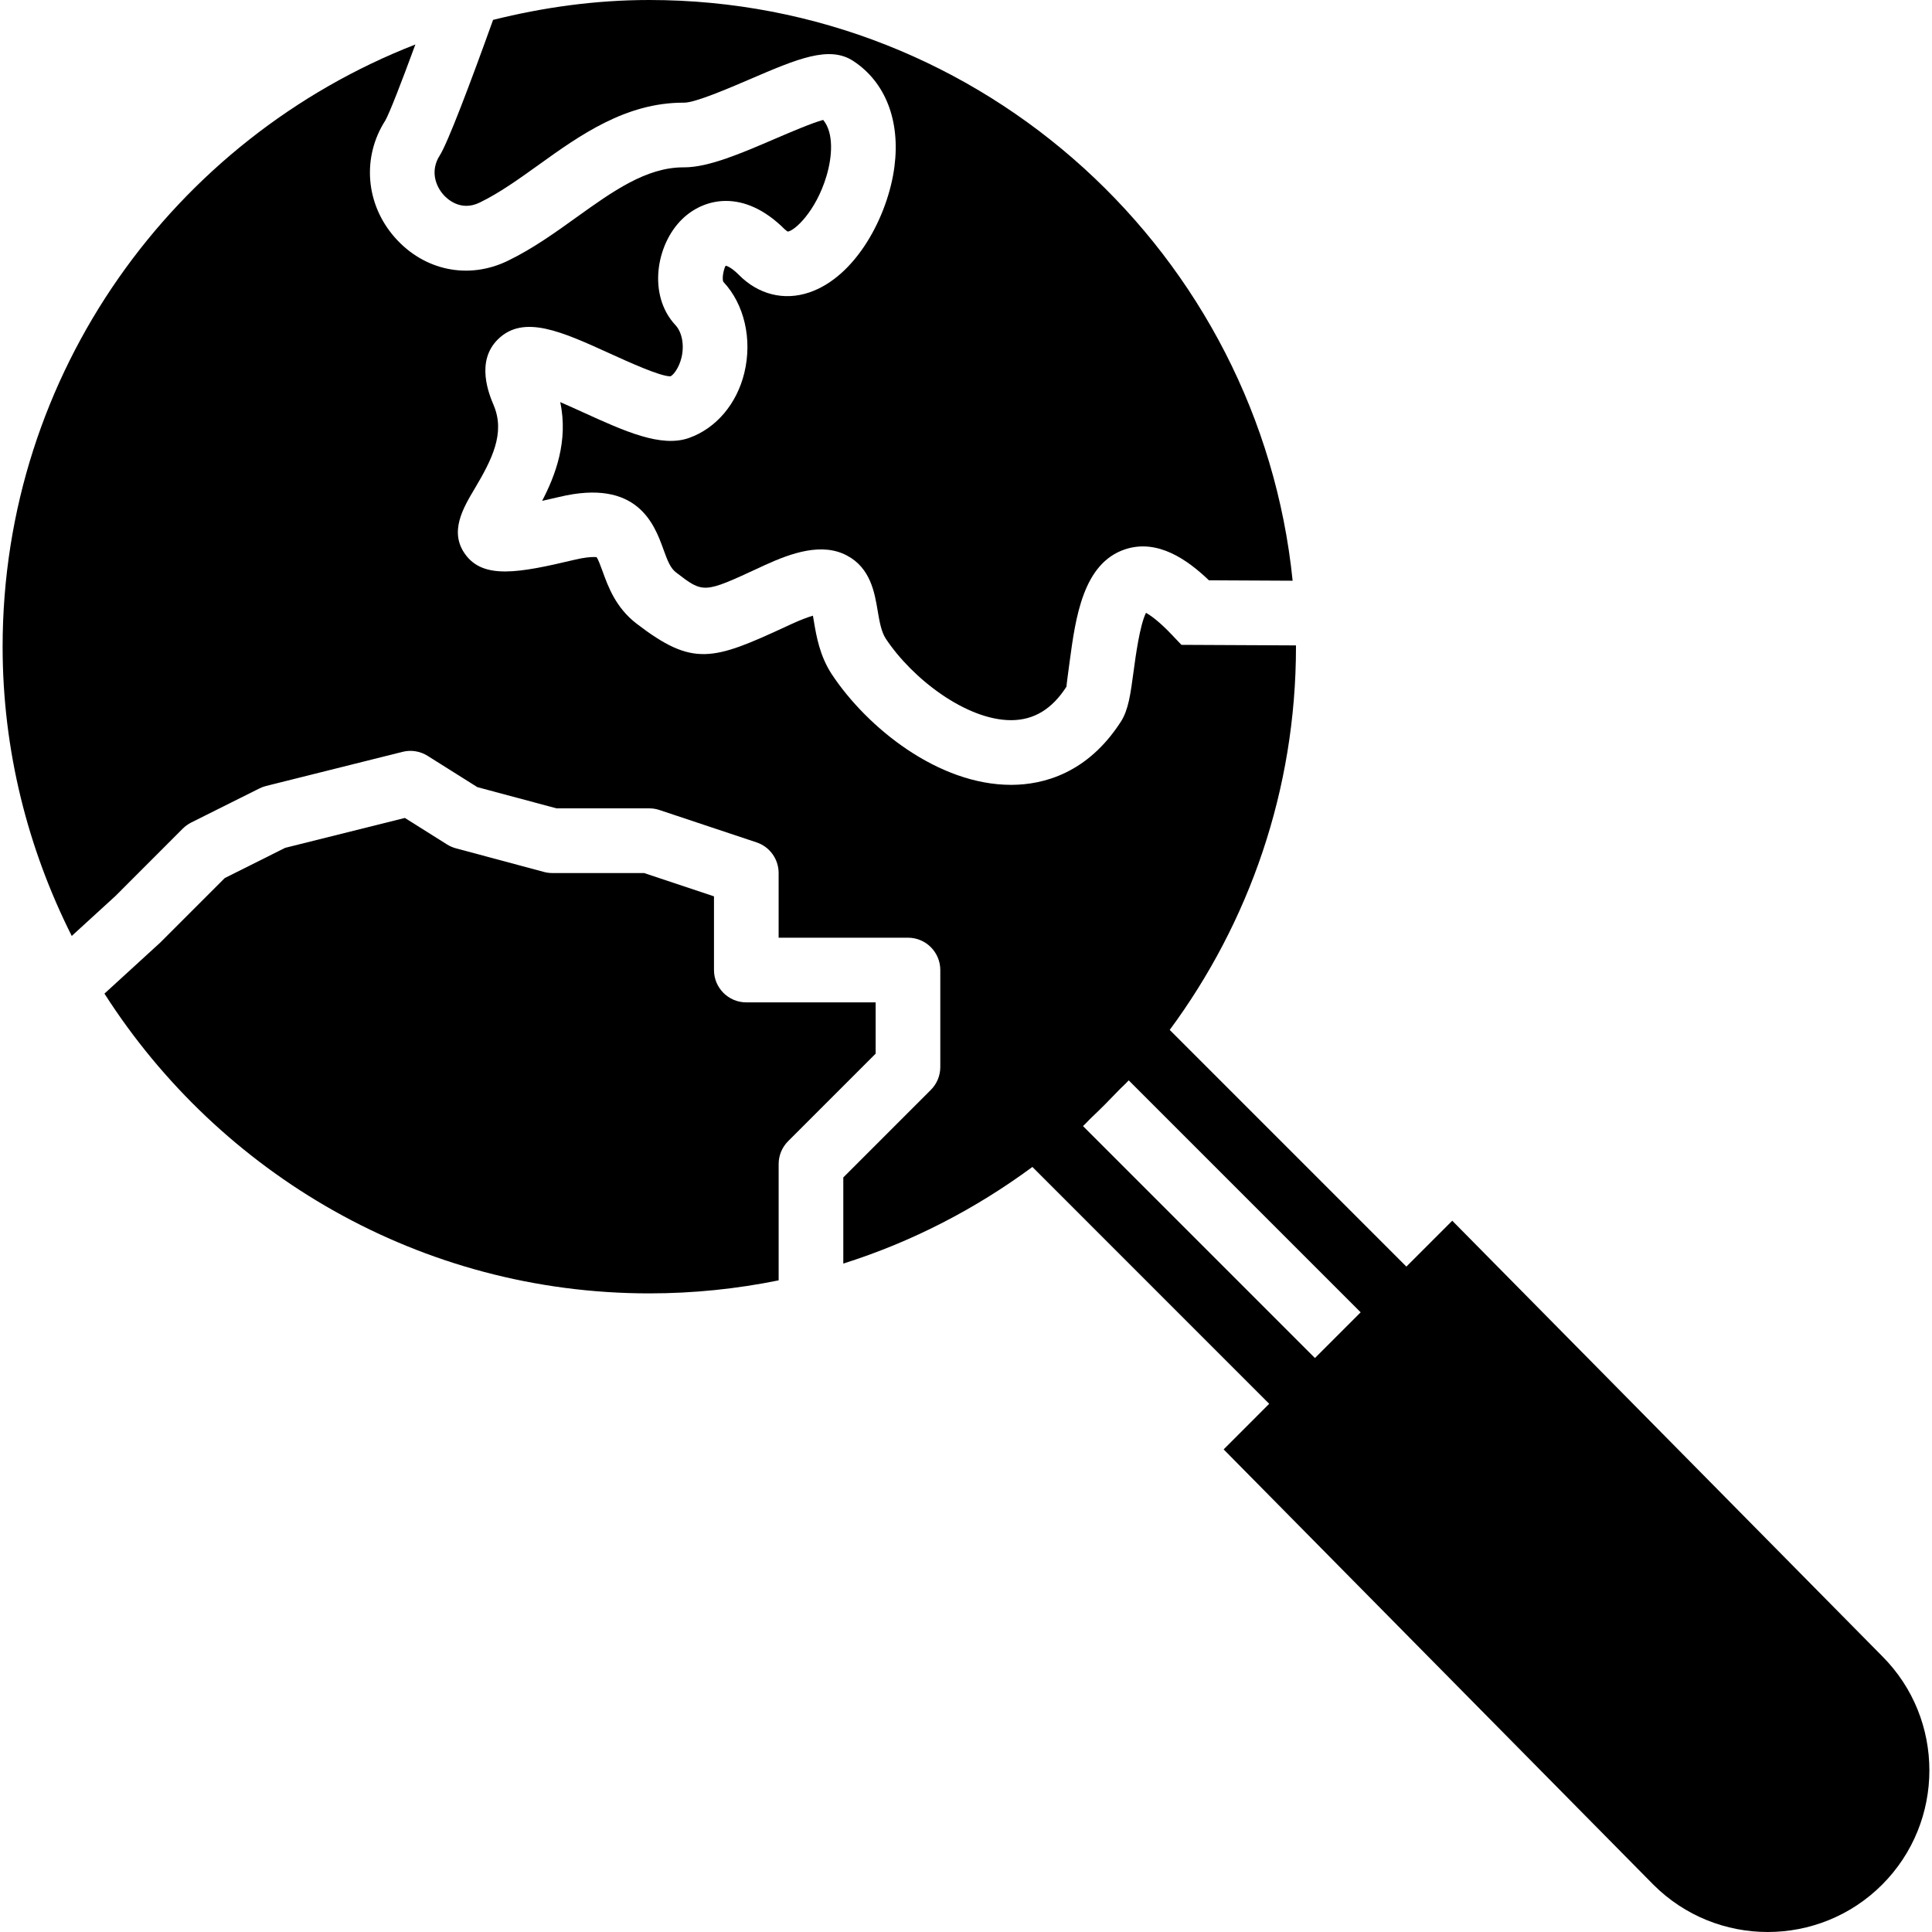 <?xml version="1.0" encoding="UTF-8" standalone="no"?><!-- icon666.com - MILLIONS OF FREE VECTOR ICONS --><svg width="1024" height="1024" version="1.1" id="Layer_1" xmlns="http://www.w3.org/2000/svg" xmlns:xlink="http://www.w3.org/1999/xlink" x="0px" y="0px" viewBox="0 0 509.876 509.876" style="enable-background:new 0 0 509.876 509.876;" xml:space="preserve"><g><g><g><path d="M496.742,437.095L383.266,322.16l-12.109,12.109l-62.456-62.464c20.924-28.322,33.323-63.3,33.323-101.137 c0-0.111-0.017-0.222-0.017-0.341l-30.217-0.145l-2.509-2.645c-3.422-3.61-5.658-5.146-6.844-5.803 c-1.638,3.285-2.748,11.537-3.251,15.309c-0.836,6.221-1.382,10.325-3.388,13.431c-8.815,13.679-20.506,16.606-28.757,16.657 h-0.205c-19.251,0-37.999-15.104-47.309-29.175c-3.191-4.855-4.087-10.112-4.727-13.952c-0.085-0.478-0.162-1.007-0.265-1.519 c-1.203,0.35-2.978,0.99-5.521,2.142l-1.468,0.683c-19.507,9.028-24.653,10.709-39.552-0.725 c-5.495-4.224-7.501-9.771-8.969-13.824c-0.469-1.289-1.169-3.217-1.604-3.738c-0.009,0.009-0.23-0.017-0.751-0.017 c-0.853,0-2.466,0.102-5.154,0.751c-14.643,3.482-23.893,5.137-28.689-1.408c-4.378-5.948-0.597-12.279,2.432-17.365 c4.574-7.689,8.115-14.652,5.052-21.982c-1.203-2.85-4.898-11.614,1.152-17.502c6.741-6.562,16.751-2.005,29.448,3.772 c4.975,2.261,13.269,6.042,15.974,6.042h0.068c0.879-0.427,2.27-2.338,2.901-4.941c0.785-3.251,0.154-6.69-1.579-8.55 c-7.39-7.902-5.154-21.316,1.792-28.023c5.7-5.521,16.205-8.115,27.059,2.739l0.717,0.572c1.664-0.017,7.458-5.171,10.283-14.677 c1.536-5.146,1.954-11.383-0.879-14.788c-3.063,0.845-8.73,3.277-12.706,4.983c-9.011,3.874-17.527,7.535-23.979,7.535 c-0.085-0.009-0.154-0.009-0.23,0c-9.805,0-18.697,6.383-28.117,13.133c-5.726,4.113-11.648,8.363-18.227,11.546 c-10.334,5.001-21.99,2.611-29.722-6.101c-7.782-8.772-8.815-21.205-2.577-30.942c1.143-2.022,4.233-10.001,7.936-20.062 C45.978,36.549,0.691,98.356,0.691,170.668c0,27.46,6.682,53.333,18.244,76.339l11.563-10.573l17.732-17.749 c0.649-0.648,1.399-1.186,2.21-1.604l18.022-9.003c0.555-0.282,1.143-0.495,1.749-0.648l36.036-9.011 c2.236-0.572,4.634-0.179,6.605,1.058l13.133,8.26l20.898,5.598h24.474c0.922,0,1.826,0.145,2.705,0.444l25.6,8.533 c3.482,1.161,5.828,4.42,5.828,8.09v17.067h34.133c4.719,0,8.533,3.823,8.533,8.533v25.6c0,2.261-0.896,4.437-2.5,6.033 l-23.1,23.1v22.733c18.133-5.717,34.927-14.447,49.903-25.498l62.498,62.507l-12.023,12.032L436.36,497.4 c8.32,8.311,19.243,12.476,30.165,12.476c10.931,0,21.862-4.164,30.174-12.476C513.34,480.769,513.34,453.693,496.742,437.095z M347.025,358.401l-61.21-61.218c0.802-0.725,1.51-1.562,2.313-2.313c2.347-2.21,4.617-4.506,6.852-6.852 c0.939-0.99,1.98-1.886,2.901-2.901l61.21,61.218L347.025,358.401z"/><path d="M231.095,264.537h-34.133c-4.719,0-8.533-3.823-8.533-8.533v-19.447l-18.449-6.153h-24.218 c-0.751,0-1.493-0.094-2.21-0.29l-23.219-6.229c-0.828-0.222-1.613-0.563-2.338-1.015l-11.145-7.006l-31.599,7.893l-15.932,7.97 l-17.033,17.033l-14.72,13.466c30.345,47.479,83.388,79.113,143.795,79.113c11.682,0,23.1-1.195,34.133-3.439v-30.694 c0-2.261,0.896-4.437,2.5-6.033l23.1-23.1V264.537z"/><path d="M126.553,53.478c5.257-2.543,10.342-6.195,15.718-10.052c10.675-7.654,22.775-16.333,38.067-16.333h0.222h0.017 c2.935,0,11.887-3.849,17.237-6.144c12.663-5.444,21.052-9.028,27.409-4.83c8.457,5.572,12.407,15.727,10.829,27.861 c-1.681,12.996-10.146,29.056-22.519,33.212c-6.647,2.236-13.406,0.538-18.526-4.642c-2.236-2.244-3.473-2.432-3.482-2.432 c-0.401,0.478-1.101,3.268-0.623,4.267c5.513,5.854,7.689,15.138,5.538,24.013c-1.988,8.201-7.441,14.626-14.566,17.169 c-7.364,2.637-16.956-1.724-28.032-6.767c-1.784-0.811-3.917-1.783-5.99-2.679c2.185,10.249-1.28,19.379-4.779,26.061 c1.314-0.29,2.807-0.631,4.471-1.024c20.693-4.975,25.148,7.228,27.529,13.79c1.101,3.055,1.852,4.983,3.328,6.11 c7.253,5.581,7.262,5.581,21.973-1.229l1.519-0.708c7.031-3.208,15.07-6.007,21.641-2.5c6.204,3.285,7.296,9.796,8.09,14.549 c0.486,2.859,0.947,5.555,2.142,7.381c7.006,10.59,21.274,21.513,33.067,21.513h0.111c5.956-0.043,10.701-2.927,14.507-8.841 c-0.009-0.299,0.469-3.857,0.819-6.451c1.57-11.674,3.516-26.197,14.771-29.841c8.482-2.722,16.256,2.714,22.007,8.218 l22.093,0.111C332.394,67.302,259.596,0,171.361,0c-14.242,0-27.998,1.946-41.233,5.248 c-6.042,16.845-11.998,32.538-14.063,35.763c-2.551,3.977-1.169,7.979,0.973,10.394 C118.011,52.506,121.569,55.885,126.553,53.478z"/></g></g></g></svg>
